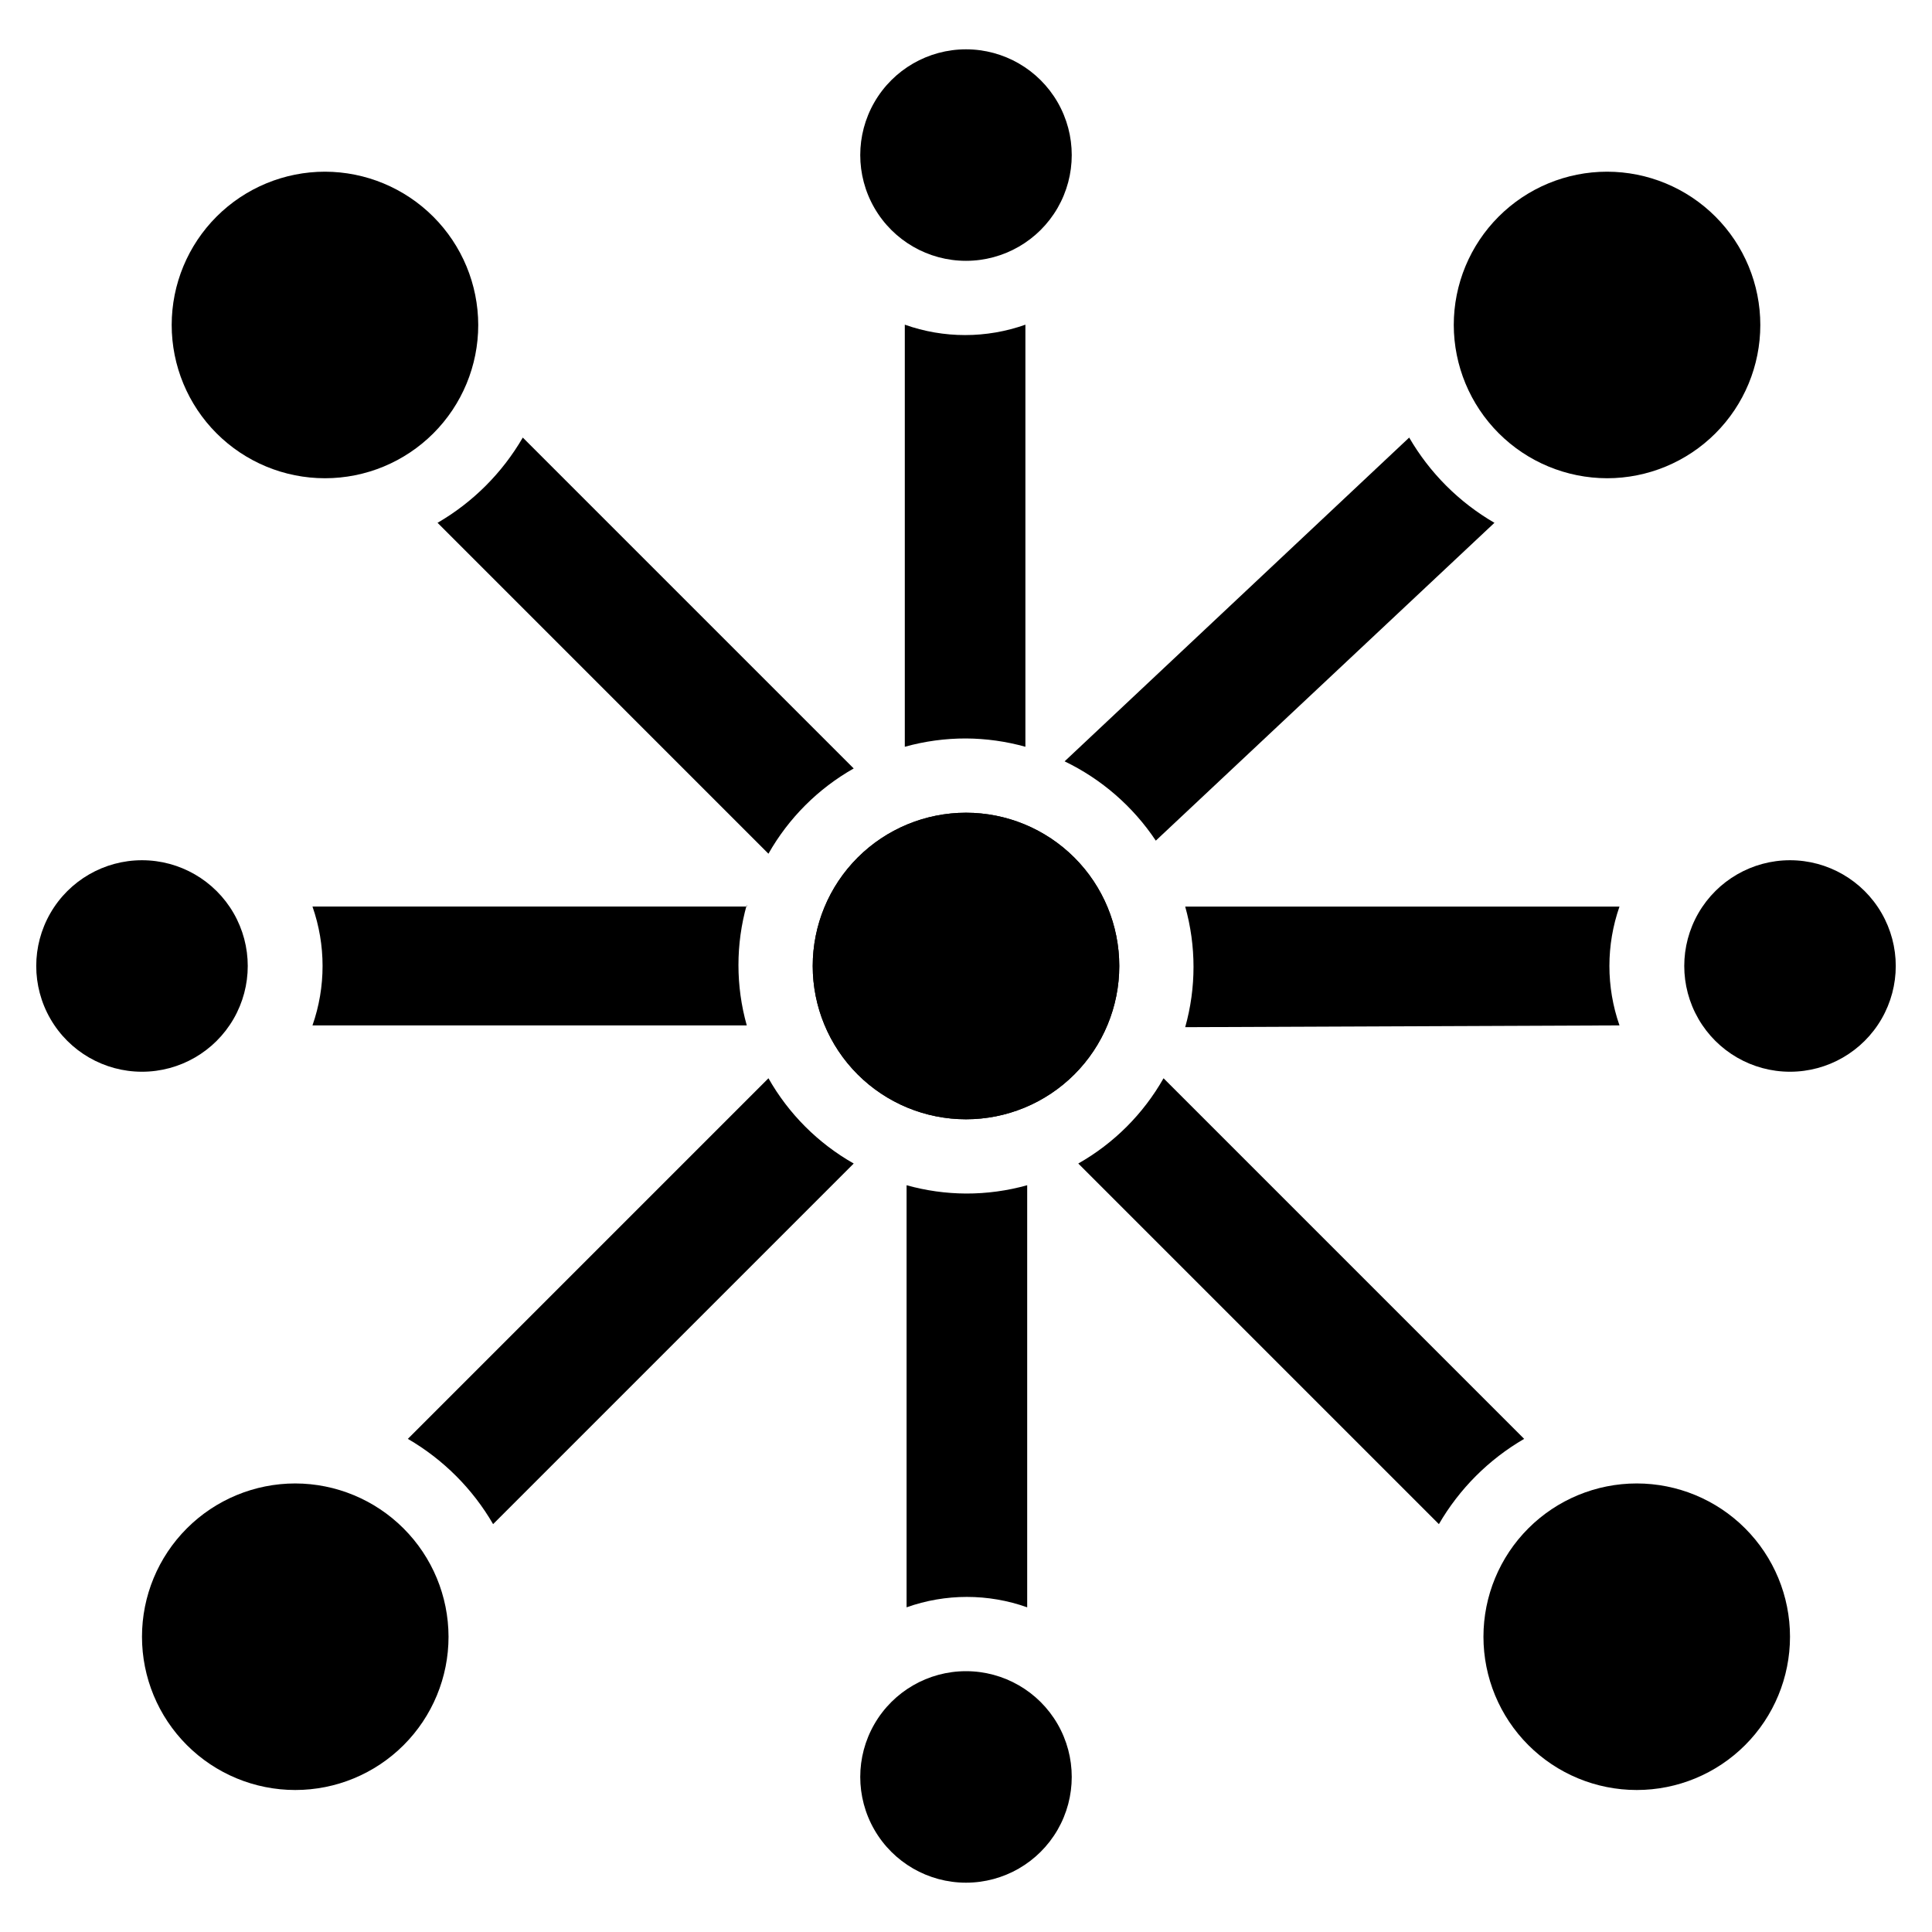 <?xml version="1.0" encoding="UTF-8"?>
<!-- Uploaded to: SVG Repo, www.svgrepo.com, Generator: SVG Repo Mixer Tools -->
<svg fill="#000000" width="800px" height="800px" version="1.1" viewBox="144 144 512 512" xmlns="http://www.w3.org/2000/svg">
 <g>
  <path d="m569.88 270.74c10.773 0 21.105-4.277 28.723-11.895 7.621-7.617 11.898-17.949 11.898-28.723 0-10.773-4.277-21.105-11.898-28.723-7.617-7.617-17.949-11.898-28.723-11.898-10.77 0-21.102 4.281-28.719 11.898-7.621 7.617-11.898 17.949-11.898 28.723 0.02 10.766 4.305 21.086 11.918 28.699 7.613 7.613 17.934 11.898 28.699 11.918z"/>
  <path d="m222.25 537.13c-10.773 0-21.105 4.281-28.723 11.898-7.621 7.617-11.898 17.949-11.898 28.723s4.277 21.105 11.898 28.723c7.617 7.617 17.949 11.895 28.723 11.895 10.77 0 21.102-4.277 28.719-11.895 7.621-7.617 11.898-17.949 11.898-28.723-0.02-10.77-4.305-21.086-11.918-28.699s-17.934-11.902-28.699-11.922z"/>
  <path d="m577.75 537.13c-10.773 0-21.105 4.281-28.723 11.898-7.617 7.617-11.898 17.949-11.898 28.723s4.281 21.105 11.898 28.723c7.617 7.617 17.949 11.895 28.723 11.895s21.105-4.277 28.723-11.895c7.617-7.617 11.895-17.949 11.895-28.723s-4.277-21.105-11.895-28.723c-7.617-7.617-17.949-11.898-28.723-11.898z"/>
  <path d="m400 359.38c-10.773 0-21.105 4.281-28.723 11.898-7.617 7.617-11.898 17.949-11.898 28.723s4.281 21.102 11.898 28.723c7.617 7.617 17.949 11.895 28.723 11.895s21.102-4.277 28.723-11.895c7.617-7.621 11.895-17.949 11.895-28.723s-4.277-21.105-11.895-28.723c-7.621-7.617-17.949-11.898-28.723-11.898z"/>
  <path d="m400 359.38c-10.773 0-21.105 4.281-28.723 11.898-7.617 7.617-11.898 17.949-11.898 28.723s4.281 21.102 11.898 28.723c7.617 7.617 17.949 11.895 28.723 11.895s21.102-4.277 28.723-11.895c7.617-7.621 11.895-17.949 11.895-28.723s-4.277-21.105-11.895-28.723c-7.621-7.617-17.949-11.898-28.723-11.898z"/>
  <path d="m230.12 189.5c-10.773 0-21.105 4.281-28.723 11.898-7.617 7.617-11.898 17.949-11.898 28.723 0 10.773 4.281 21.105 11.898 28.723 7.617 7.617 17.949 11.895 28.723 11.895 10.773 0 21.105-4.277 28.723-11.895s11.895-17.949 11.895-28.723c-0.02-10.766-4.305-21.086-11.918-28.699-7.613-7.613-17.934-11.902-28.699-11.922z"/>
  <path d="m400 586.88c-10.012 0-19.266 5.344-24.27 14.012-5.008 8.672-5.008 19.355 0 28.027 5.004 8.668 14.258 14.012 24.27 14.012s19.262-5.344 24.27-14.012c5.004-8.672 5.004-19.355 0-28.027-5.008-8.668-14.258-14.012-24.27-14.012z"/>
  <path d="m400 157.07c-10.012 0-19.266 5.344-24.27 14.012-5.008 8.672-5.008 19.355 0 28.027 5.004 8.668 14.258 14.012 24.27 14.012s19.262-5.344 24.27-14.012c5.004-8.672 5.004-19.355 0-28.027-5.008-8.668-14.258-14.012-24.27-14.012z"/>
  <path d="m450.3 366.78 89.742-84.23c-9.371-5.434-17.16-13.223-22.594-22.59l-91.316 85.805c9.793 4.715 18.141 11.973 24.168 21.016z"/>
  <path d="m370.24 347.65-87.695-87.691c-5.434 9.367-13.223 17.156-22.59 22.59l87.691 87.695c5.348-9.438 13.156-17.246 22.594-22.594z"/>
  <path d="m400 339.7c5.32 0.031 10.617 0.77 15.742 2.203v-111.86c-10.336 3.672-21.625 3.672-31.961 0v111.86c5.281-1.473 10.734-2.215 16.219-2.203z"/>
  <path d="m400 460.3c-5.324-0.027-10.617-0.77-15.746-2.203v111.86c10.336-3.676 21.625-3.676 31.961 0v-111.86c-5.277 1.477-10.734 2.219-16.215 2.203z"/>
  <path d="m347.65 429.75-95.566 95.566c9.371 5.438 17.16 13.223 22.594 22.594l95.566-95.566c-9.438-5.348-17.246-13.156-22.594-22.594z"/>
  <path d="m452.35 429.75c-5.348 9.438-13.156 17.246-22.594 22.594l95.566 95.566c5.438-9.371 13.223-17.156 22.594-22.594z"/>
  <path d="m618.37 371.97c-10.012 0-19.262 5.344-24.27 14.012-5.004 8.672-5.004 19.355 0 28.027 5.008 8.668 14.258 14.012 24.27 14.012 10.012 0 19.266-5.344 24.27-14.012 5.008-8.672 5.008-19.355 0-28.027-5.004-8.668-14.258-14.012-24.27-14.012z"/>
  <path d="m181.63 371.97c-10.012 0-19.266 5.344-24.27 14.012-5.008 8.672-5.008 19.355 0 28.027 5.004 8.668 14.258 14.012 24.27 14.012 10.012 0 19.262-5.344 24.27-14.012 5.008-8.672 5.008-19.355 0-28.027-5.008-8.668-14.258-14.012-24.27-14.012z"/>
  <path d="m573.18 415.74c-3.562-10.191-3.562-21.293 0-31.488h-115.09c2.938 10.453 2.938 21.512 0 31.961z"/>
  <path d="m341.9 384.25h-115.09c3.566 10.195 3.566 21.297 0 31.488h115.09c-2.938-10.449-2.938-21.508 0-31.961z"/>
 </g>
</svg>